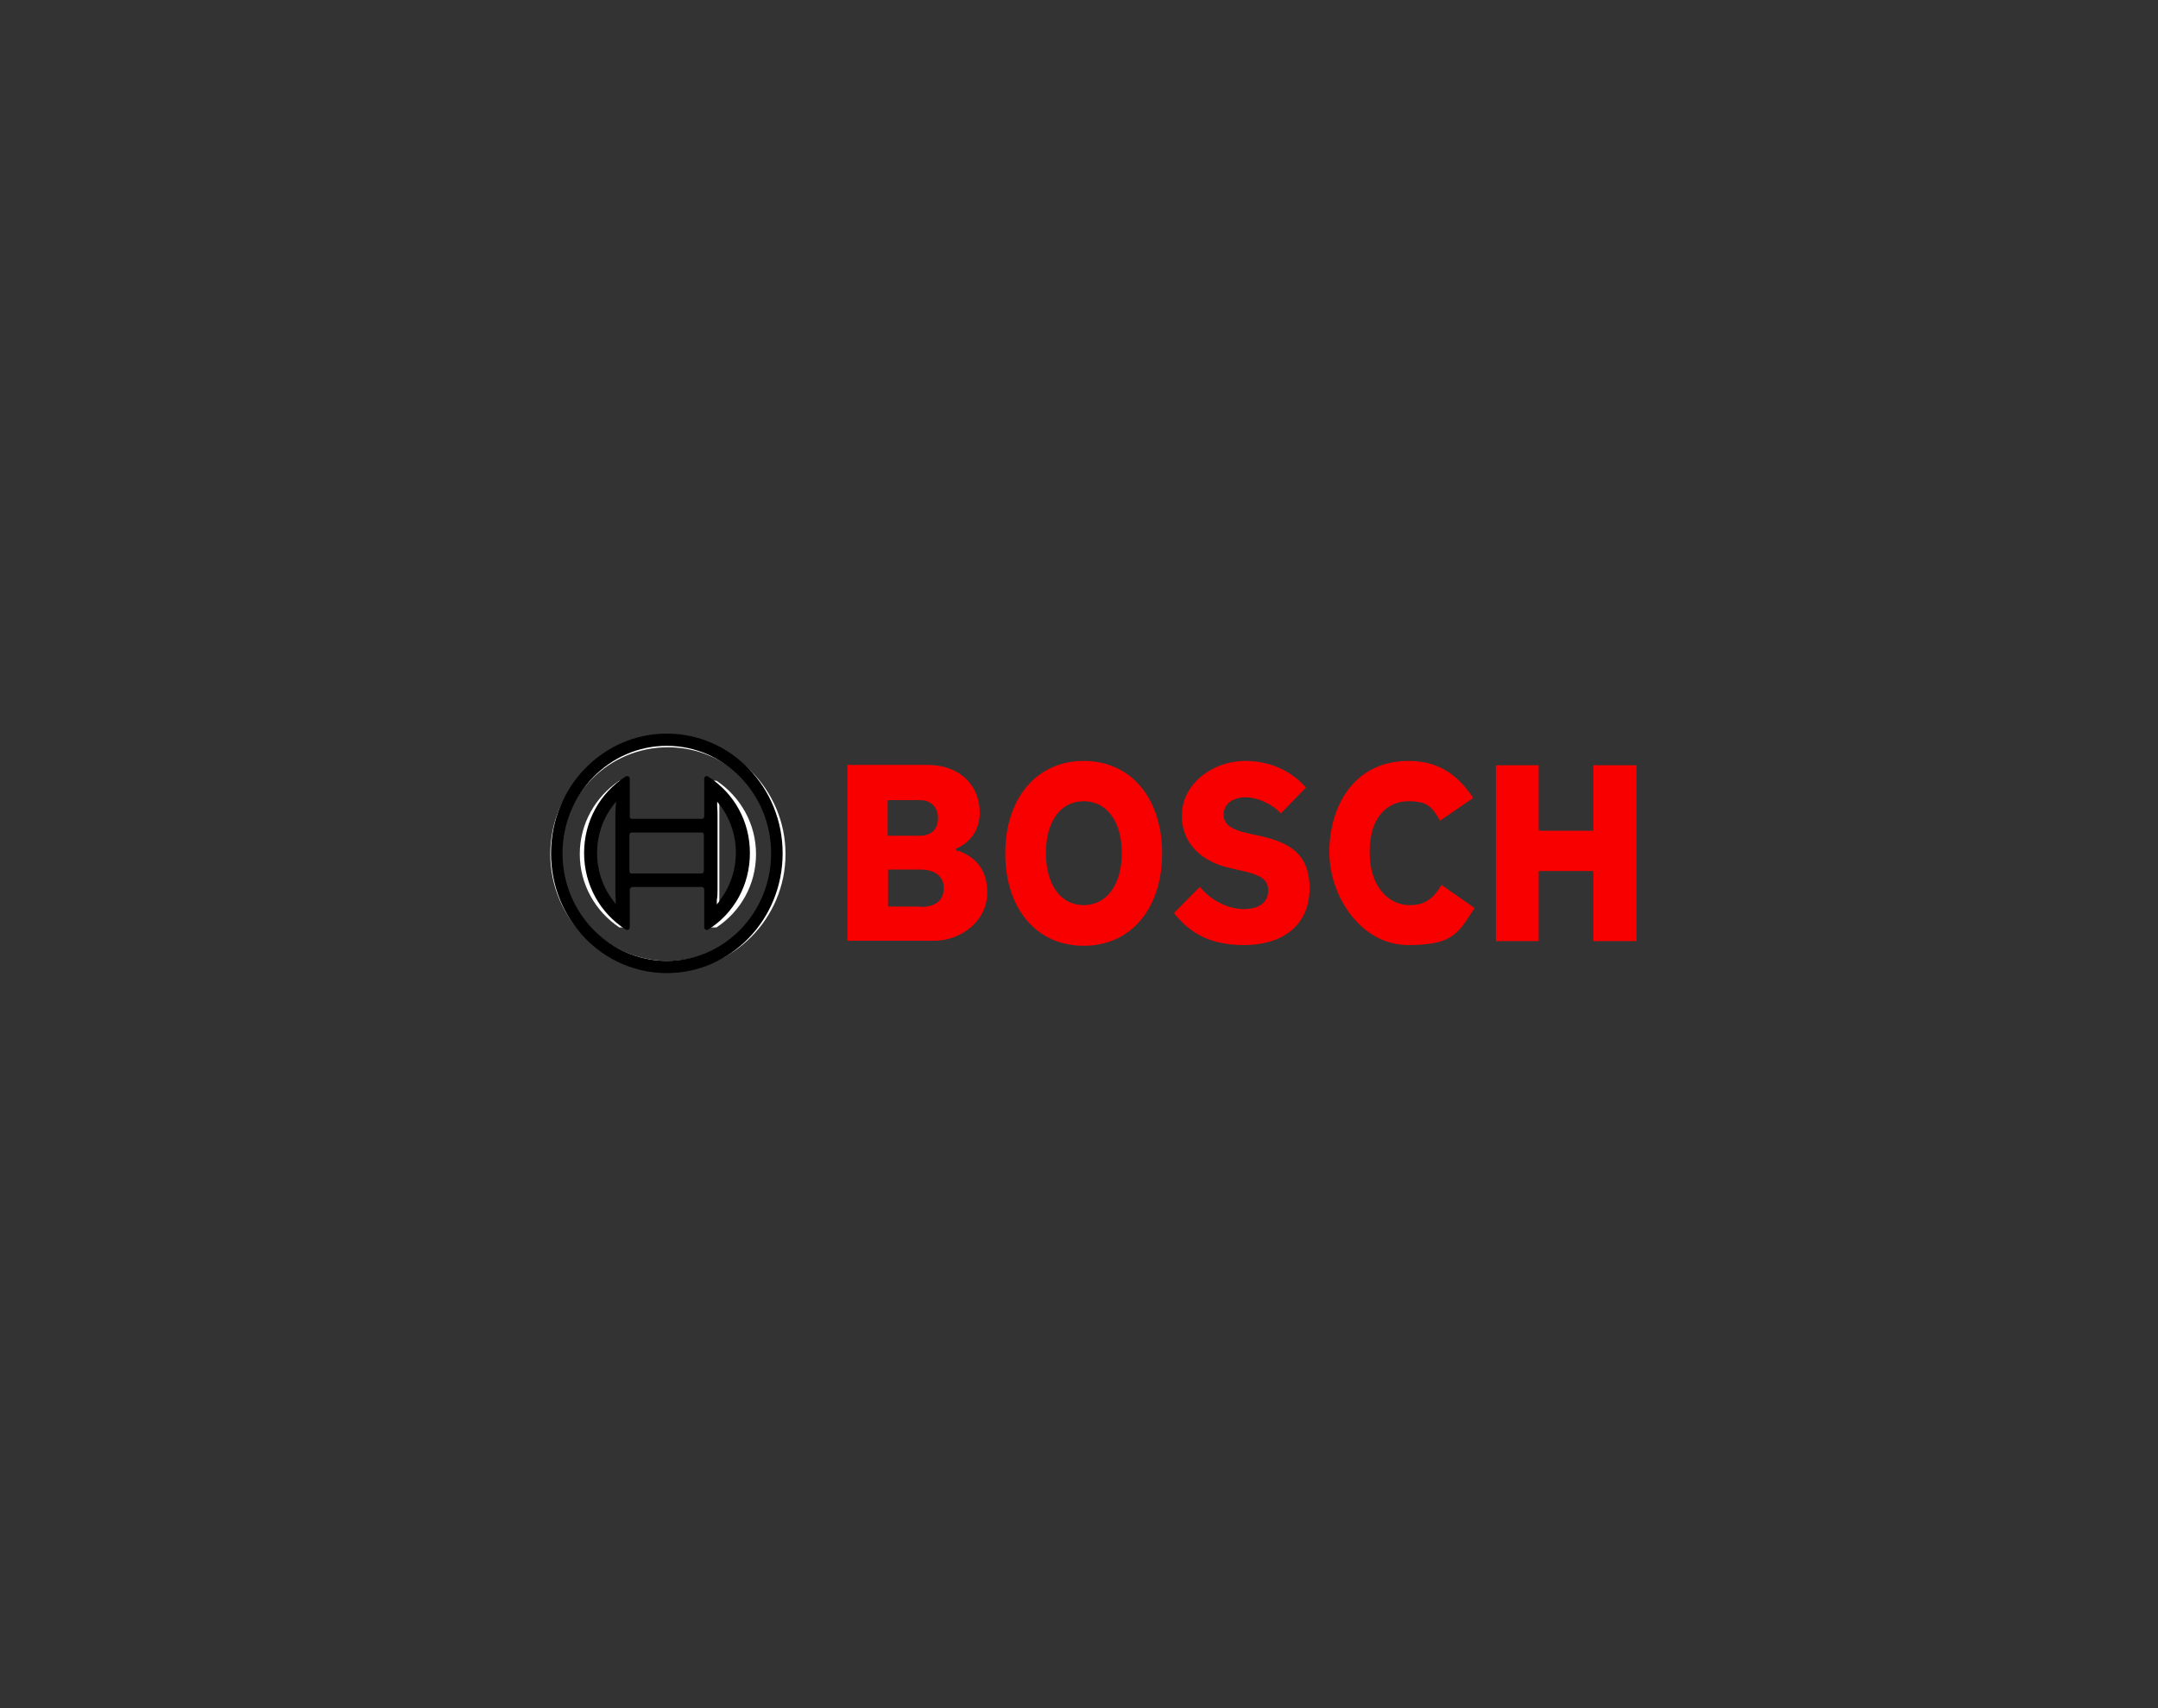 <?xml version="1.0" encoding="UTF-8"?> <svg xmlns="http://www.w3.org/2000/svg" id="Layer_1" version="1.1" viewBox="0 0 600 475"><rect x="0" y="0" width="600" height="475" fill="#333333" stroke="none"/><defs><style> .st0 { fill: #fff; } .st1 { fill: #f80000; } </style></defs><path id="_Zusammengesetzter_Pfad_" class="st0" d="M185.7,204.8c-18.1,0-32.7,14.7-32.7,32.7s14.7,32.7,32.7,32.7,32.7-14.7,32.7-32.7-14.7-32.7-32.7-32.7h0ZM185.7,267.2c-16.4,0-29.7-13.3-29.7-29.7s13.3-29.7,29.7-29.7,29.7,13.3,29.7,29.7-13.3,29.7-29.7,29.7h0ZM199.2,217.1h-2.2v11.2h-22.5v-11.2h-2.3c-6.6,4.4-11,11.9-11,20.4s4.4,16,11,20.4h2.3v-11.2h22.5v11.2h2.2c6.7-4.4,11-11.9,11-20.4s-4.4-16-11-20.4ZM171.4,253.5c-4.6-4-7.2-9.8-7.2-16s2.6-12,7.2-16v32.1h0ZM197,243.6h-22.5v-12.3h22.5v12.3ZM200,253.5v-6.8h0v-18.4h0v-6.8c4.5,4,7.1,9.8,7.1,16s-2.6,12-7.1,16h0Z"></path><path d="M185.4,204c-17.8,0-32.2,14.9-32.2,33.3s14.4,33.3,32.2,33.3,32.2-14.9,32.2-33.3-14.4-33.3-32.2-33.3ZM185.4,267.2c-16,0-29-13.4-29-29.9s13-29.9,29-29.9,29,13.4,29,29.9-13,29.9-29,29.9Z"></path><path d="M196.9,215.9c-.1,0-.2-.1-.4-.1-.4,0-.7.3-.7.8v10.4c0,.4-.3.7-.6.7h-19.5c-.4,0-.6-.3-.6-.7v-10.4c0-.1,0-.3-.1-.4-.2-.4-.7-.5-1-.3-7.2,4.6-11.6,12.5-11.6,21.3s4.4,16.7,11.6,21.3c.1,0,.2.1.4.1.4,0,.7-.3.7-.8v-10.4c0-.4.3-.6.6-.7h19.5c.4,0,.6.3.6.7v10.4c0,.1,0,.3.1.4.2.4.7.5,1,.3,7.3-4.6,11.6-12.5,11.6-21.3s-4.4-16.7-11.7-21.3h0ZM171.2,250.3v1.2c.1,0-.7-1-.7-1-6-7.8-6-18.8,0-26.6l.7-.9h.1c0-.1-.1,1.2-.1,1.2-.1,1-.1,2.1-.1,3.2v19.8c0,1.1,0,2.1.1,3.2ZM195.7,242.2c0,.4-.3.7-.6.7h-19.5c-.4,0-.6-.3-.6-.7v-10c0-.4.3-.7.6-.7h19.5c.4,0,.6.3.6.7v10ZM200.1,250.5l-.8,1v-1.2c.2-1,.2-2.1.2-3.2v-19.8c0-1.1,0-2.1-.1-3.2v-.5s0-.6,0-.6h0c0-.1.7.8.7.8,2.9,3.7,4.5,8.5,4.5,13.3s-1.6,9.6-4.5,13.3Z"></path><path class="st1" d="M266.2,236.6c-.2,0-.4-.1-.4-.4s0-.3.2-.3c.2-.1,6.4-2.4,6.4-9.9s-5.4-13.3-14.6-13.3h-22.2v48.9h24.2c7.1,0,14.7-5.2,14.7-13.5s-5.8-10.7-8.3-11.6h0ZM246.8,222.8c0-.2.1-.3.3-.3h8.8c2.9,0,4.9,2,4.9,5s-1.8,4.9-5.1,4.9h-8.6c-.2,0-.3-.1-.3-.3v-9.2ZM256,252.1h-8.8c-.2,0-.3-.1-.3-.3v-9.7c0-.2.1-.3.3-.3h8.6c4.2,0,6.6,1.9,6.6,5.2s-2.2,5.2-6.4,5.2h0ZM349.5,232.3l-1.7-.4c-3.8-.8-7.6-1.9-7.6-5.3s3.1-4.9,6.1-4.9,7.1,1.6,9.8,4.5l7-7.2c-3-3.4-8.4-7.4-17-7.4s-17.5,6.1-17.5,15.2,7.3,13.3,13.5,14.6l1.7.4c6,1.3,8.8,2.3,8.8,5.8s-2.7,5.2-6.8,5.2-9-2.2-12.2-6.2l-7.2,7.3c3.8,4.7,8.9,8.9,19.5,8.9s18.2-5.4,18.2-15.8c0-10.7-7.1-13.1-14.9-14.8h0ZM443,212.8v17.9c0,.2-.1.3-.3.3h-14.6c-.2,0-.3-.1-.3-.3v-17.9h-11.9v48.9h11.9v-19.2c0-.2.1-.3.3-.3h14.6c.2,0,.3.1.3.3v19.2h12v-48.9h-12ZM391.9,251.7c-5.4,0-11.1-4.6-11.1-14.8s5.4-14.1,10.8-14.1,6.6,1.7,8.8,5.4l9.2-6.3c-4.7-7.1-10.3-10.3-18-10.3-15.2,0-22,12.7-22,25.3s9,25.9,21.9,25.9,14-3.6,18.5-10.3l-9.2-6.4c-2.1,3.4-4.3,5.6-8.7,5.6h0ZM301.3,211.6c-13,0-21.8,10.3-21.8,25.7s8.7,25.7,21.8,25.7,21.8-10.3,21.8-25.7-8.7-25.7-21.8-25.7h0ZM301.3,251.7c-6.4,0-10.5-5.7-10.5-14.5s4.1-14.4,10.5-14.4,10.6,5.6,10.6,14.4-4.2,14.5-10.6,14.5Z"></path></svg> 